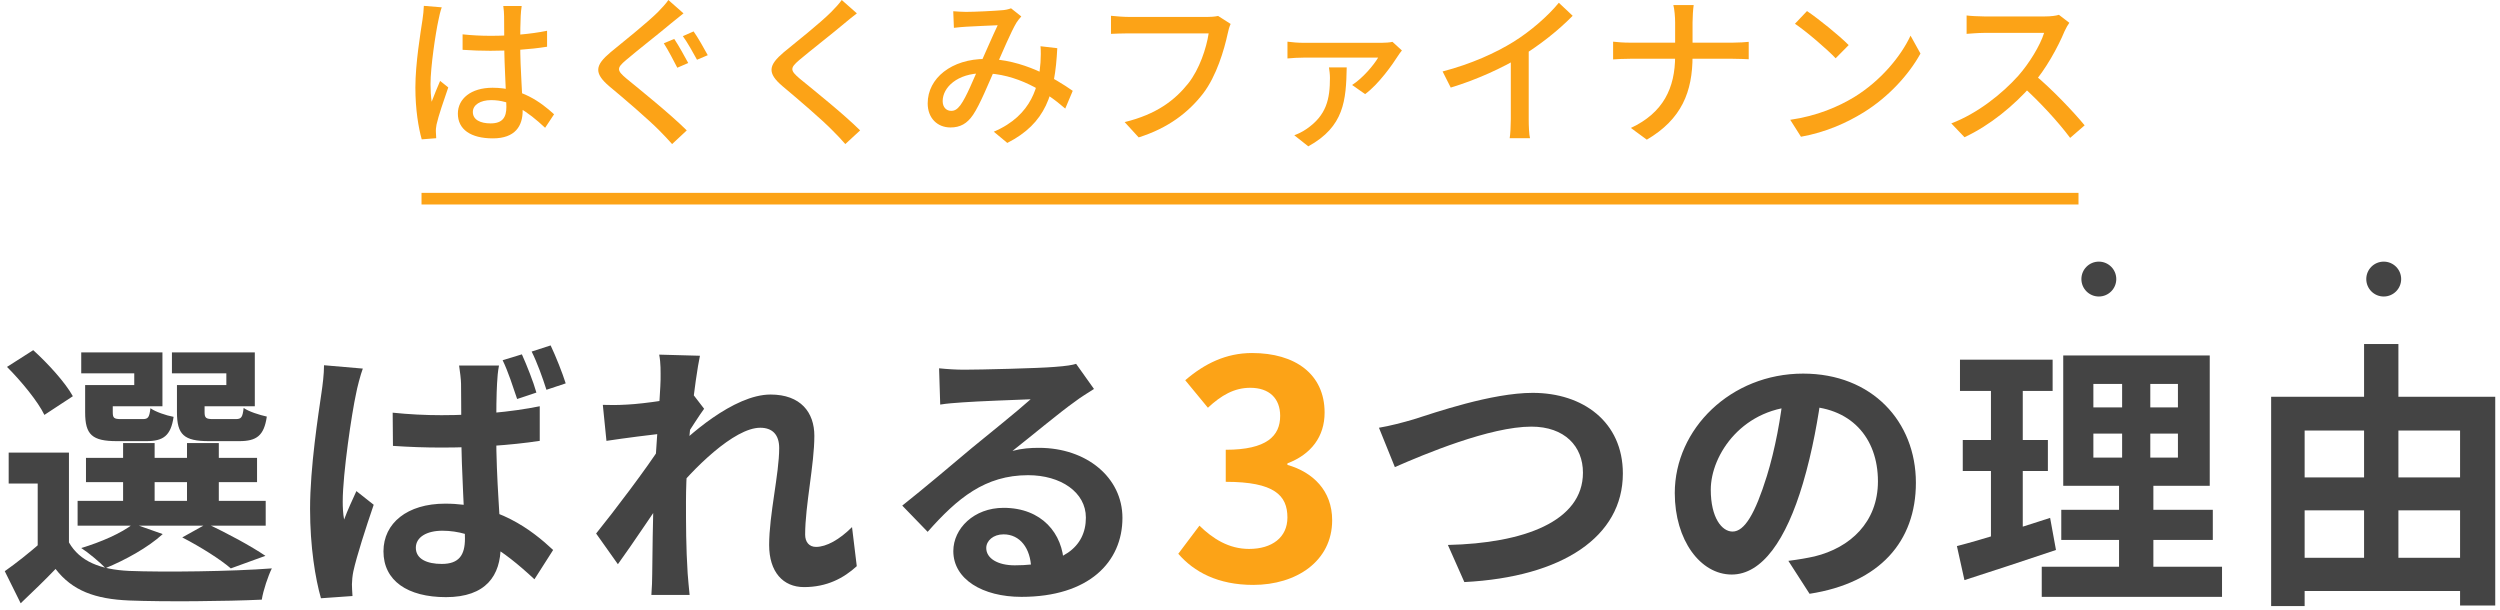 <svg width="430" height="105" viewBox="0 0 430 105" fill="none" xmlns="http://www.w3.org/2000/svg">
<path d="M355.925 3.92C355.729 4.172 355.309 4.9 355.113 5.348C353.993 8.064 351.865 11.956 349.513 14.616C346.377 18.172 342.289 21.56 337.893 23.604L335.625 21.224C340.133 19.516 344.361 16.128 347.133 13.048C349.009 10.92 350.913 7.84 351.585 5.656C350.521 5.656 342.345 5.656 341.281 5.656C340.217 5.656 338.677 5.796 338.257 5.824V2.66C338.789 2.744 340.441 2.828 341.281 2.828C342.541 2.828 350.549 2.828 351.697 2.828C352.733 2.828 353.629 2.716 354.133 2.548L355.925 3.92ZM349.877 12.796C352.845 15.232 356.681 19.264 358.557 21.56L356.065 23.716C354.021 20.972 350.829 17.5 347.833 14.812L349.877 12.796Z" fill="#FCA317"/>
<path d="M310.804 1.904C312.764 3.22 316.376 6.132 317.972 7.756L315.732 10.024C314.304 8.512 310.804 5.488 308.732 4.088L310.804 1.904ZM307.92 20.608C312.568 19.936 316.208 18.34 318.896 16.716C323.432 13.944 326.932 9.744 328.612 6.132L330.32 9.212C328.332 12.824 324.86 16.66 320.52 19.348C317.692 21.084 314.136 22.736 309.768 23.52L307.92 20.608Z" fill="#FCA317"/>
<path d="M288.123 3.864C288.123 2.968 288.011 1.568 287.815 0.868H291.315C291.203 1.568 291.119 3.024 291.119 3.892C291.119 5.46 291.119 7.84 291.119 9.632C291.119 15.764 289.271 20.496 283.251 24.024L280.507 22.008C286.079 19.404 288.123 15.148 288.123 9.632C288.123 7.868 288.123 5.432 288.123 3.864ZM277.455 7.168C278.155 7.252 279.247 7.336 280.283 7.336C281.767 7.336 296.551 7.336 298.063 7.336C299.155 7.336 300.275 7.252 300.779 7.196V10.192C300.275 10.164 299.015 10.108 298.035 10.108C296.551 10.108 281.767 10.108 280.367 10.108C279.247 10.108 278.183 10.164 277.455 10.22V7.168Z" fill="#FCA317"/>
<path d="M248.127 12.292C253.055 11.004 257.255 9.1 260.363 7.168C263.275 5.348 266.243 2.772 268.119 0.476L270.499 2.716C268.035 5.236 264.871 7.728 261.595 9.744C258.487 11.648 253.979 13.72 249.527 15.064L248.127 12.292ZM259.859 8.596L262.939 7.784V20.496C262.939 21.616 262.995 23.156 263.163 23.772H259.663C259.775 23.184 259.859 21.616 259.859 20.496V8.596Z" fill="#FCA317"/>
<path d="M241.127 8.68C240.931 8.932 240.595 9.352 240.455 9.604C239.559 11.032 237.095 14.532 234.799 16.184L232.559 14.616C234.379 13.468 236.283 11.2 237.039 9.912C235.555 9.912 225.419 9.912 224.187 9.912C223.319 9.912 222.367 9.968 221.443 10.052V7.168C222.255 7.28 223.319 7.364 224.187 7.364C225.419 7.364 236.395 7.364 237.655 7.364C238.159 7.364 239.111 7.308 239.503 7.196L241.127 8.68ZM231.635 11.592C231.523 17.248 231.215 21.756 225.027 25.172L222.619 23.268C223.263 23.016 223.963 22.708 224.691 22.204C228.191 19.824 228.751 16.996 228.751 13.384C228.751 12.796 228.667 12.152 228.583 11.592H231.635Z" fill="#FCA317"/>
<path d="M211.67 4.116C211.446 4.592 211.278 5.208 211.166 5.768C210.55 8.624 209.234 13.048 206.966 16.044C204.418 19.348 200.918 22.036 195.85 23.632L193.442 21C198.93 19.656 202.066 17.248 204.39 14.336C206.322 11.872 207.498 8.288 207.89 5.74C206.238 5.74 195.934 5.74 194.114 5.74C192.938 5.74 191.818 5.796 191.09 5.824V2.716C191.902 2.8 193.218 2.912 194.142 2.912C195.934 2.912 206.294 2.912 207.694 2.912C208.17 2.912 208.87 2.884 209.514 2.744L211.67 4.116Z" fill="#FCA317"/>
<path d="M163.959 1.932C164.687 1.988 165.555 2.044 166.143 2.044C167.683 2.044 171.042 1.876 172.274 1.764C172.89 1.736 173.478 1.596 173.898 1.428L175.662 2.828C175.354 3.192 175.075 3.5 174.851 3.864C173.927 5.376 172.415 8.988 171.127 11.872C170.007 14.392 168.551 18.004 167.375 19.74C166.339 21.28 165.134 21.924 163.482 21.924C161.242 21.924 159.562 20.328 159.562 17.78C159.562 13.44 163.679 10.136 169.503 10.136C175.887 10.136 181.515 13.524 184.511 15.624L183.223 18.676C179.863 15.736 174.822 12.6 169.054 12.6C164.658 12.6 162.139 15.036 162.139 17.388C162.139 18.48 162.81 19.068 163.594 19.068C164.21 19.068 164.63 18.816 165.19 18.088C166.254 16.632 167.402 13.692 168.438 11.396C169.502 9.044 170.707 6.216 171.603 4.34C170.483 4.396 167.515 4.508 166.227 4.592C165.639 4.62 164.771 4.704 164.071 4.788L163.959 1.932ZM181.851 8.288C181.459 16.24 179.863 21.224 173.255 24.584L170.931 22.652C177.651 19.796 178.686 14.532 178.966 10.752C179.022 9.8 179.05 8.764 178.966 7.952L181.851 8.288Z" fill="#FCA317"/>
<path d="M147.381 2.296C146.653 2.856 145.757 3.584 145.225 4.032C143.349 5.628 139.457 8.652 137.469 10.332C135.873 11.704 135.873 12.096 137.553 13.524C139.905 15.456 145.029 19.544 147.941 22.428L145.393 24.78C144.721 23.996 143.993 23.24 143.237 22.484C141.389 20.58 137.189 16.996 134.613 14.84C131.897 12.544 132.177 11.228 134.809 8.988C136.965 7.224 141.053 3.976 142.929 2.1C143.601 1.428 144.385 0.588 144.777 0L147.381 2.296Z" fill="#FCA317"/>
<path d="M115.966 6.692C116.694 7.756 117.814 9.8 118.374 10.836L116.498 11.648C115.91 10.5 114.902 8.568 114.174 7.448L115.966 6.692ZM119.298 5.404C120.026 6.412 121.146 8.4 121.734 9.492L119.886 10.276C119.242 9.1 118.234 7.28 117.45 6.216L119.298 5.404ZM117.562 2.296C116.862 2.856 115.966 3.584 115.406 4.032C113.53 5.628 109.638 8.652 107.678 10.332C106.054 11.704 106.054 12.096 107.762 13.524C110.114 15.456 115.21 19.544 118.122 22.428L115.602 24.78C114.93 23.996 114.174 23.24 113.446 22.484C111.57 20.58 107.398 16.996 104.794 14.84C102.106 12.544 102.358 11.228 105.018 8.988C107.174 7.224 111.234 3.976 113.138 2.1C113.782 1.428 114.594 0.588 114.958 0L117.562 2.296Z" fill="#FCA317"/>
<path d="M79.565 5.908C81.161 6.076 82.701 6.16 84.381 6.16C87.769 6.16 91.241 5.88 94.097 5.292V8.036C91.129 8.512 87.685 8.736 84.353 8.736C82.729 8.736 81.217 8.68 79.565 8.568V5.908ZM89.729 1.036C89.645 1.568 89.589 2.184 89.561 2.772C89.505 3.752 89.477 5.712 89.477 7.532C89.477 12.208 89.897 16.24 89.897 19.04C89.897 21.616 88.665 23.8 84.773 23.8C80.965 23.8 78.753 22.26 78.753 19.544C78.753 16.996 80.993 15.092 84.717 15.092C89.673 15.092 93.005 17.556 95.301 19.656L93.761 21.98C90.709 19.124 87.881 17.22 84.493 17.22C82.617 17.22 81.329 18.032 81.329 19.264C81.329 20.58 82.589 21.224 84.381 21.224C86.453 21.224 87.097 20.16 87.097 18.396C87.097 16.408 86.733 11.396 86.733 7.56C86.733 5.544 86.705 3.724 86.705 2.8C86.705 2.352 86.649 1.54 86.565 1.036H89.729ZM75.981 1.26C75.785 1.764 75.505 2.912 75.421 3.416C74.917 5.712 74.049 11.508 74.049 14.504C74.049 15.512 74.105 16.492 74.245 17.5C74.665 16.352 75.253 14.98 75.701 13.916L77.101 15.036C76.373 17.136 75.393 19.992 75.085 21.42C75.001 21.812 74.945 22.4 74.973 22.708C74.973 22.988 75.001 23.436 75.029 23.772L72.537 23.968C71.977 21.98 71.445 18.844 71.445 15.064C71.445 10.892 72.341 5.572 72.677 3.332C72.789 2.604 72.873 1.736 72.901 1.008L75.981 1.26Z" fill="#FCA317"/>
<path fill-rule="evenodd" clip-rule="evenodd" d="M357.502 35.172L72.502 35.172L72.502 33.172L357.502 33.172L357.502 35.172Z" fill="#FCA317"/>
<path d="M393.517 82.116H425.917V87.78H393.517V82.116ZM393.517 95.94H425.869V101.652H393.517V95.94ZM390.637 68.244H429.181V104.148H423.133V74.052H396.397V104.244H390.637V68.244ZM406.621 59.172H412.525V98.964H406.621V59.172Z" fill="#444444"/>
<path d="M360.06 74.58V78.708H374.604V74.58H360.06ZM360.06 66.036V70.068H374.604V66.036H360.06ZM354.876 61.14H380.076V83.556H354.876V61.14ZM354.54 87.684H380.604V92.868H354.54V87.684ZM351.18 97.476H382.188V102.66H351.18V97.476ZM337.116 61.86H353.052V67.236H337.116V61.86ZM337.596 75.684H352.236V81.012H337.596V75.684ZM336.588 93.924C340.716 92.868 346.86 90.948 352.62 89.076L353.628 94.596C348.252 96.42 342.492 98.292 337.884 99.78L336.588 93.924ZM342.444 63.972H347.916V93.492L342.444 94.356V63.972ZM365.004 63.204H369.852V81.3H370.38V99.924H364.476V81.3H365.004V63.204Z" fill="#444444"/>
<path d="M313.405 66.996C312.733 71.892 311.773 77.508 310.093 83.172C307.213 92.868 303.085 98.82 297.853 98.82C292.477 98.82 288.061 92.916 288.061 84.804C288.061 73.764 297.709 64.26 310.141 64.26C321.997 64.26 329.533 72.516 329.533 83.028C329.533 93.108 323.341 100.26 311.245 102.132L307.597 96.468C309.469 96.228 310.813 95.988 312.109 95.7C318.205 94.212 323.005 89.844 323.005 82.788C323.005 75.252 318.301 69.876 309.997 69.876C299.821 69.876 294.253 78.18 294.253 84.228C294.253 89.076 296.173 91.428 297.997 91.428C300.061 91.428 301.885 88.356 303.901 81.876C305.293 77.364 306.349 71.844 306.829 66.804L313.405 66.996Z" fill="#444444"/>
<path d="M237.18 73.572C238.956 73.284 241.356 72.66 243.132 72.132C246.78 70.98 256.572 67.572 263.628 67.572C272.268 67.572 279.132 72.564 279.132 81.444C279.132 92.292 268.764 99.252 251.868 100.116L249.036 93.732C262.044 93.444 272.268 89.7 272.268 81.3C272.268 76.788 269.148 73.38 263.388 73.38C256.284 73.38 244.956 78.132 239.916 80.34L237.18 73.572Z" fill="#444444"/>
<path d="M215.56 100.604C209.476 100.604 205.368 98.368 202.664 95.248L206.304 90.412C208.592 92.648 211.348 94.416 214.832 94.416C218.784 94.416 221.436 92.44 221.436 89.008C221.436 85.212 219.2 82.872 210.828 82.872V77.36C217.9 77.36 220.188 74.968 220.188 71.536C220.188 68.52 218.316 66.7 215.04 66.7C212.284 66.7 210.048 68 207.76 70.132L203.86 65.4C207.188 62.54 210.88 60.72 215.352 60.72C222.788 60.72 227.832 64.36 227.832 70.964C227.832 75.072 225.544 78.14 221.436 79.7V79.96C225.804 81.208 229.132 84.38 229.132 89.476C229.132 96.548 222.944 100.604 215.56 100.604Z" fill="#FCA317"/>
<path d="M161.523 63.348C162.867 63.492 164.5 63.588 165.844 63.588C168.436 63.588 178.66 63.348 181.396 63.108C183.412 62.964 184.515 62.772 185.091 62.58L188.164 66.9C187.06 67.62 185.908 68.292 184.852 69.108C182.26 70.932 177.219 75.156 174.147 77.556C175.779 77.124 177.219 77.028 178.707 77.028C186.867 77.028 193.06 82.116 193.06 89.076C193.06 96.66 187.3 102.66 175.684 102.66C169.012 102.66 163.971 99.636 163.971 94.788C163.971 90.9 167.524 87.348 172.612 87.348C179.188 87.348 182.835 91.764 182.979 97.044L177.363 97.764C177.267 94.308 175.444 91.908 172.612 91.908C170.836 91.908 169.635 93.012 169.635 94.26C169.635 96.036 171.603 97.236 174.531 97.236C182.643 97.236 186.772 94.164 186.772 89.028C186.772 84.66 182.452 81.732 176.836 81.732C169.444 81.732 164.692 85.668 159.556 91.476L155.188 86.964C158.595 84.276 164.403 79.38 167.188 77.028C169.875 74.82 174.916 70.788 177.268 68.676C174.82 68.772 168.196 69.012 165.604 69.204C164.308 69.3 162.82 69.396 161.716 69.588L161.523 63.348Z" fill="#444444"/>
<path d="M147.365 97.38C145.109 99.444 142.229 100.98 138.293 100.98C134.693 100.98 132.293 98.388 132.293 93.732C132.293 88.5 134.021 81.492 134.021 77.076C134.021 74.724 132.821 73.572 130.757 73.572C126.293 73.572 119.141 80.628 115.301 85.524L115.253 78.132C118.181 75.06 126.197 67.86 132.533 67.86C137.717 67.86 140.069 70.932 140.069 74.964C140.069 79.908 138.485 86.964 138.485 91.956C138.485 93.204 139.157 94.068 140.357 94.068C142.133 94.068 144.389 92.82 146.549 90.66L147.365 97.38ZM114.197 74.532C112.037 74.772 107.477 75.348 104.309 75.828L103.685 69.636C105.029 69.684 106.133 69.684 107.861 69.588C110.885 69.444 117.029 68.532 119.189 67.812L121.109 70.308C120.293 71.412 118.805 73.764 117.989 75.012L115.205 84.036C113.093 87.108 108.821 93.54 106.277 97.044L102.533 91.764C105.557 88.02 111.317 80.436 113.717 76.644L113.813 75.396L114.197 74.532ZM113.621 65.268C113.621 63.924 113.669 62.484 113.381 60.996L120.389 61.188C119.573 65.028 117.989 77.604 117.989 86.196C117.989 90.084 117.989 94.164 118.277 98.628C118.325 99.492 118.517 101.268 118.613 102.324H112.037C112.133 101.22 112.181 99.54 112.181 98.772C112.229 94.116 112.277 90.9 112.421 84.9C112.565 80.628 113.621 67.188 113.621 65.268Z" fill="#444444"/>
<path d="M67.54 70.98C70.324 71.268 73.108 71.412 75.94 71.412C81.844 71.412 87.844 70.884 92.836 69.876V75.828C87.796 76.596 81.796 76.98 75.94 76.98C73.156 76.98 70.42 76.884 67.588 76.692L67.54 70.98ZM85.828 62.868C85.636 63.828 85.54 64.98 85.492 65.988C85.396 67.572 85.348 70.836 85.348 74.34C85.348 83.172 86.116 89.364 86.116 93.924C86.116 98.964 83.62 102.708 76.708 102.708C70.084 102.708 65.956 99.876 65.956 94.836C65.956 89.988 70.036 86.628 76.564 86.628C85.588 86.628 91.444 91.14 95.14 94.596L91.924 99.636C86.356 94.452 81.556 91.284 76.084 91.284C73.396 91.284 71.524 92.388 71.524 94.212C71.524 96.18 73.492 96.996 75.988 96.996C78.964 96.996 79.972 95.46 79.972 92.628C79.972 89.316 79.348 81.252 79.348 74.34C79.348 70.692 79.3 67.476 79.3 66.036C79.3 65.316 79.108 63.828 78.964 62.868H85.828ZM62.404 63.396C62.02 64.404 61.396 66.804 61.252 67.668C60.532 70.884 58.948 81.492 58.948 86.244C58.948 87.204 58.996 88.404 59.188 89.364C59.812 87.684 60.58 86.052 61.3 84.468L64.276 86.82C62.932 90.756 61.348 95.652 60.772 98.292C60.628 98.964 60.532 99.972 60.532 100.5C60.532 100.98 60.58 101.796 60.628 102.516L55.204 102.9C54.244 99.54 53.332 94.068 53.332 87.54C53.332 80.292 54.772 71.22 55.3 67.524C55.492 66.228 55.732 64.356 55.732 62.82L62.404 63.396ZM89.764 60.948C90.628 62.868 91.732 65.652 92.26 67.524L88.948 68.628C88.228 66.516 87.412 63.924 86.452 61.956L89.764 60.948ZM94.708 59.412C95.62 61.332 96.724 64.116 97.3 65.94L93.988 67.044C93.316 64.932 92.404 62.388 91.444 60.468L94.708 59.412Z" fill="#444444"/>
<path d="M11.86 77.844V95.508H6.484V83.172H1.492V77.844H11.86ZM11.86 93.3C13.732 96.564 17.236 97.956 22.18 98.196C28.132 98.436 39.94 98.292 46.756 97.764C46.132 99.012 45.268 101.556 45.028 103.14C38.884 103.428 28.228 103.524 22.228 103.284C16.372 103.044 12.436 101.604 9.556 97.86C7.732 99.78 5.812 101.604 3.556 103.764L0.82 98.244C2.74 96.9 5.044 95.076 7.06 93.3H11.86ZM1.204 63.108L5.716 60.228C8.26 62.532 11.236 65.796 12.532 68.148L7.636 71.364C6.532 69.06 3.652 65.556 1.204 63.108ZM14.788 78.756H44.212V82.932H14.788V78.756ZM13.348 86.148H45.7V90.42H13.348V86.148ZM21.172 76.212H26.596V88.212H21.172V76.212ZM32.164 76.212H37.636V88.212H32.164V76.212ZM16.084 66.228H23.092V64.212H13.972V60.612H27.94V69.876H16.084V66.228ZM14.644 66.228H19.396V70.884C19.396 71.892 19.588 72.084 20.836 72.084C21.364 72.084 23.812 72.084 24.532 72.084C25.492 72.084 25.684 71.796 25.876 70.212C26.74 70.836 28.564 71.46 29.86 71.7C29.38 74.964 28.084 75.876 25.156 75.876C24.244 75.876 21.028 75.876 20.116 75.876C15.844 75.876 14.644 74.772 14.644 70.932V66.228ZM31.876 66.228H38.932V64.212H29.572V60.612H43.828V69.876H31.876V66.228ZM30.436 66.228H35.188V70.884C35.188 71.892 35.428 72.084 36.676 72.084C37.252 72.084 39.796 72.084 40.516 72.084C41.524 72.084 41.716 71.796 41.908 70.164C42.772 70.788 44.596 71.364 45.892 71.652C45.412 74.964 44.116 75.876 41.14 75.876C40.228 75.876 36.868 75.876 35.956 75.876C31.636 75.876 30.436 74.772 30.436 70.884V66.228ZM31.348 92.436L35.572 90.084C39.028 91.668 43.252 93.972 45.652 95.604L39.7 97.764C37.924 96.228 34.516 94.068 31.348 92.436ZM22.948 90.084L27.988 91.86C25.492 94.164 21.46 96.372 18.148 97.716C17.236 96.756 15.172 95.028 13.972 94.26C17.332 93.252 20.884 91.716 22.948 90.084Z" fill="#444444"/>
<path d="M364 48C364 49.657 362.657 51 361 51C359.343 51 358 49.657 358 48C358 46.343 359.343 45 361 45C362.657 45 364 46.343 364 48Z" fill="#444444"/>
<path d="M413 48C413 49.657 411.657 51 410 51C408.343 51 407 49.657 407 48C407 46.343 408.343 45 410 45C411.657 45 413 46.343 413 48Z" fill="#444444"/>
</svg>
